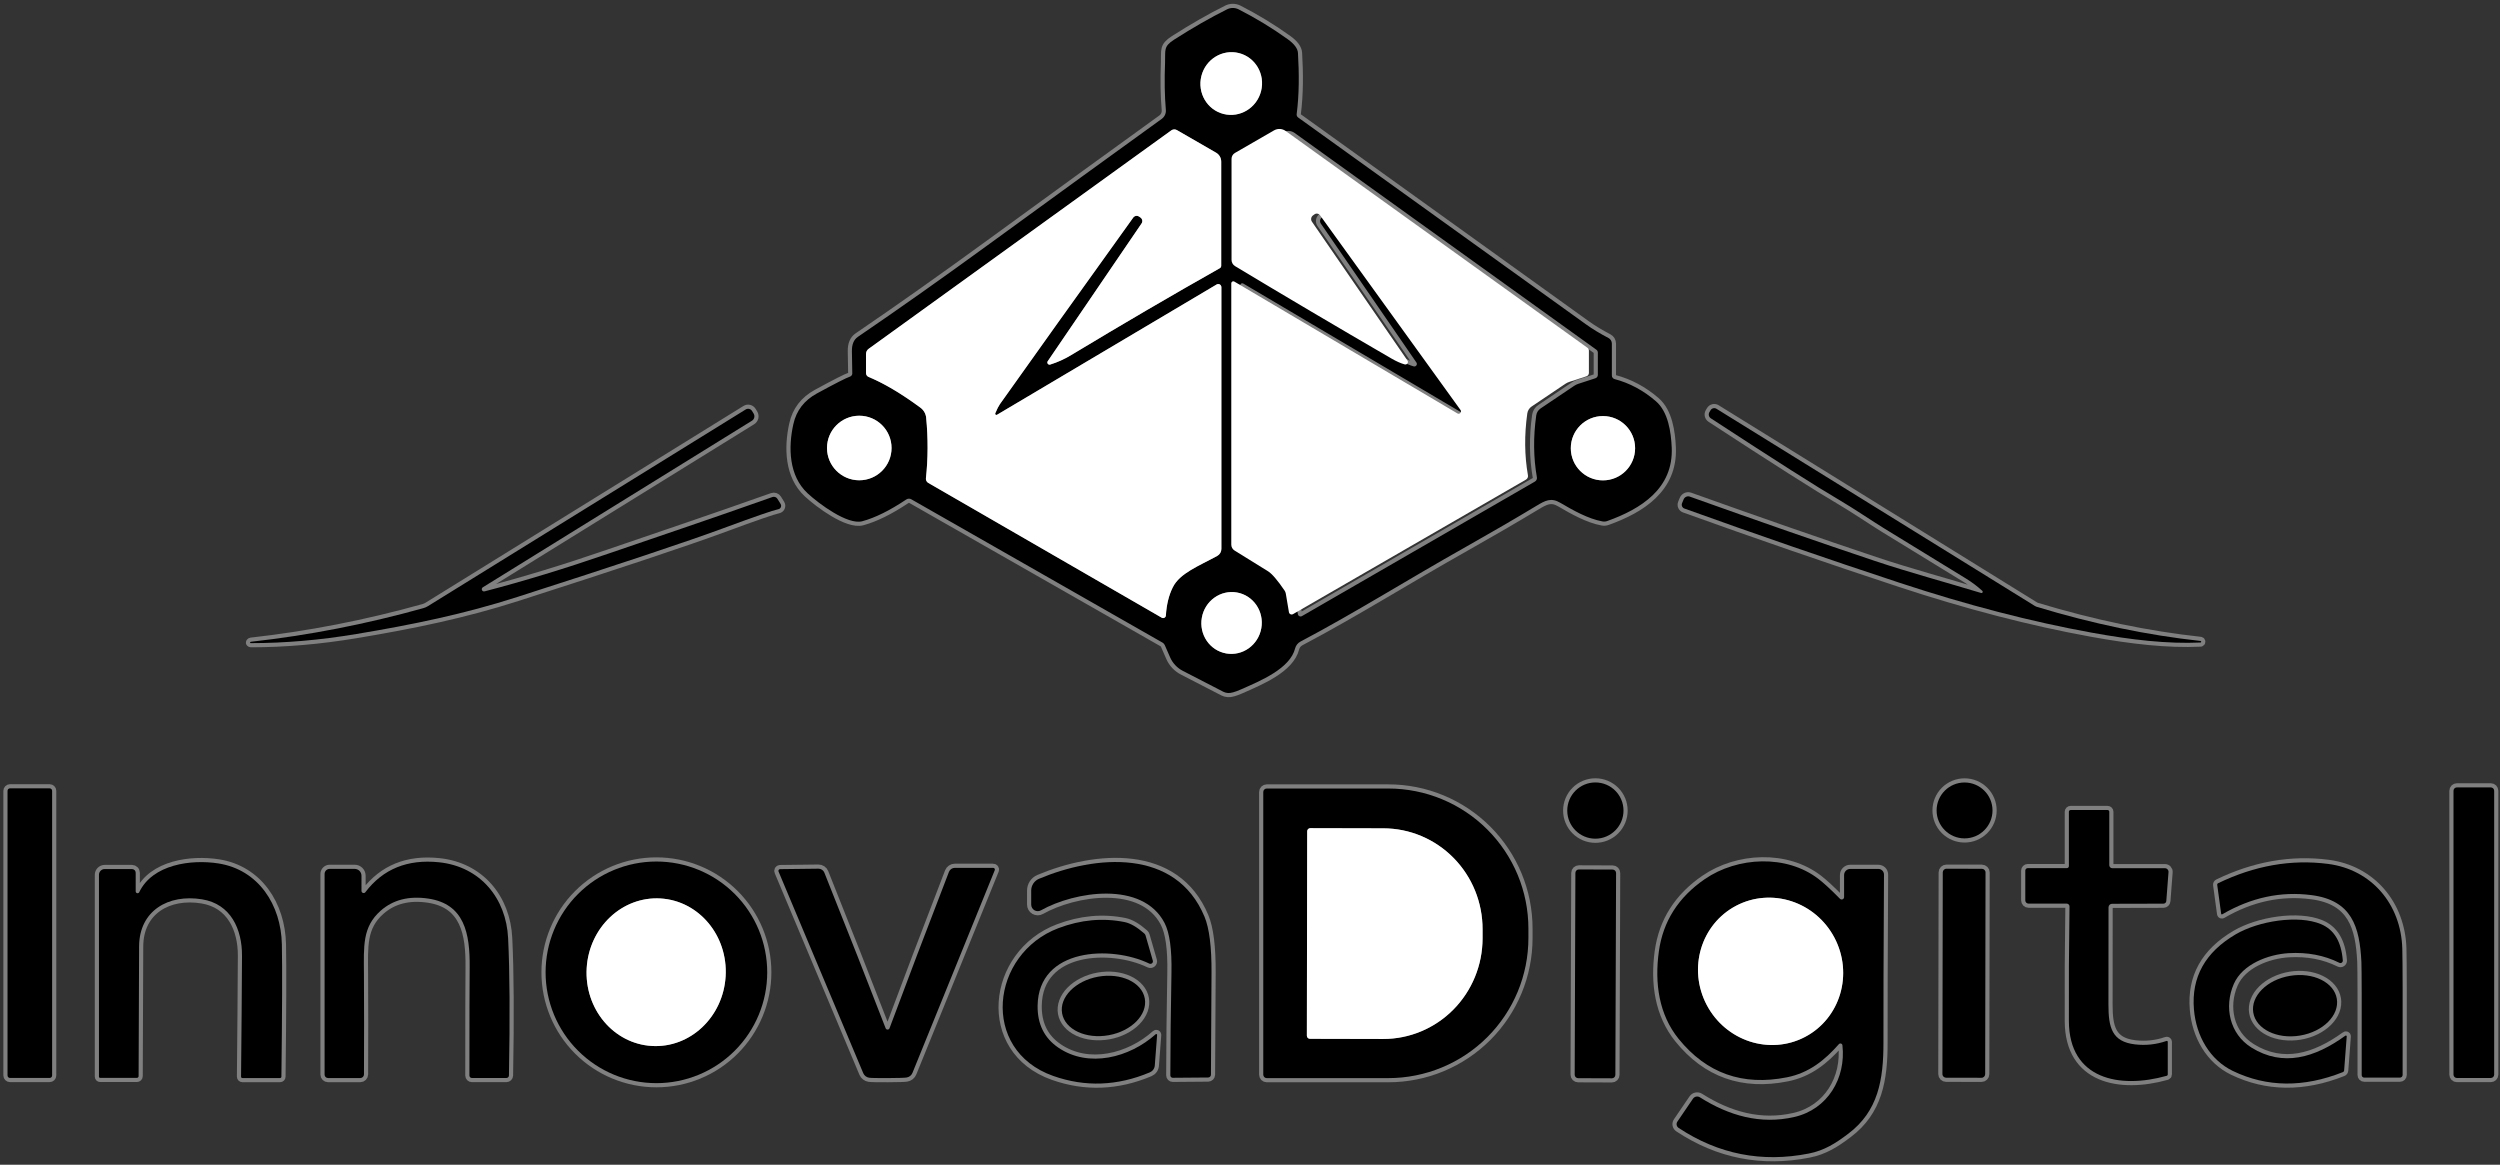 <svg width="601" height="280" viewBox="0 0 601 280" fill="none" xmlns="http://www.w3.org/2000/svg">
<rect x="0" y="0" width="601" height="280" fill="#333333" stroke="none"/>
<path d="M387.49 90.28V82.6C387.49 82.32 387.414 82.047 387.269 81.808C387.124 81.57 386.917 81.377 386.67 81.25C384.643 80.197 382.843 79.103 381.27 77.97C368.003 68.41 344.937 51.833 312.07 28.24C311.943 28.15 311.843 28.027 311.782 27.884C311.72 27.741 311.699 27.584 311.72 27.43C312.34 22.64 312.32 17.65 312.03 12.73C311.963 11.657 311.143 10.557 309.57 9.43C305.837 6.75 301.903 4.357 297.77 2.25C297.339 2.032 296.863 1.918 296.38 1.916C295.898 1.915 295.422 2.026 294.99 2.24C290.997 4.227 286.753 6.657 282.26 9.53C279.62 11.22 280.2 12.05 280.08 15.05C279.913 19.23 279.977 23.02 280.27 26.42C280.306 26.834 280.234 27.251 280.061 27.63C279.887 28.008 279.618 28.336 279.28 28.58C267.287 37.233 253.487 47.247 237.88 58.62C226.687 66.773 216.137 74.227 206.23 80.98C205.243 81.653 204.767 82.817 204.8 84.47C204.873 87.883 204.903 89.673 204.89 89.84C204.875 89.997 204.814 90.147 204.714 90.271C204.615 90.396 204.482 90.489 204.33 90.54C203.463 90.827 200.807 92.18 196.36 94.6C193.327 96.26 191.45 98.707 190.73 101.94C189.47 107.54 189.61 114.37 194.15 118.59C196.86 121.11 203.77 126.24 207.28 125.31C210.353 124.483 213.887 122.737 217.88 120.07C218.055 119.952 218.259 119.886 218.471 119.879C218.683 119.872 218.894 119.924 219.08 120.03L279.48 154.49C279.72 154.626 279.91 154.841 280.02 155.1L281.3 158.03C281.914 159.433 282.995 160.581 284.36 161.28L294.09 166.3C294.433 166.472 294.811 166.574 295.2 166.6C295.833 166.66 296.857 166.38 298.27 165.76C303.04 163.66 310.14 160.73 311.35 155.86C311.438 155.517 311.597 155.195 311.818 154.916C312.038 154.637 312.315 154.407 312.63 154.24C325.84 147.26 338.09 139.52 352.37 131.48C358.623 127.953 364.287 124.66 369.36 121.6C371.49 120.32 372.87 119.56 375.09 120.87C378.15 122.67 381.8 124.73 385.22 125.35C385.606 125.422 386.003 125.391 386.37 125.26C394.48 122.36 402.32 117.45 401.88 107.58C401.72 103.87 401.04 99 398.07 96.45C395.07 93.857 391.76 92.083 388.14 91.13C387.953 91.078 387.788 90.966 387.671 90.813C387.553 90.659 387.49 90.472 387.49 90.28Z" stroke="#808080" stroke-width="2"/>
<path d="M529.03 154.09C516.257 152.703 503.123 149.967 489.63 145.88C489.484 145.834 489.343 145.77 489.21 145.69L412.64 98.27C412.412 98.128 412.136 98.082 411.874 98.142C411.612 98.202 411.384 98.363 411.24 98.59L410.95 99.07C410.801 99.314 410.752 99.606 410.813 99.885C410.875 100.163 411.042 100.405 411.28 100.56C426.74 110.66 437.013 117.193 442.1 120.16C445.54 122.17 450.35 125.43 452.93 127.01C462.117 132.617 468.687 136.643 472.64 139.09C474.12 140.01 475.43 141 476.57 142.06C476.616 142.107 476.645 142.167 476.653 142.233C476.661 142.298 476.648 142.363 476.615 142.42C476.582 142.477 476.531 142.521 476.471 142.546C476.411 142.572 476.343 142.576 476.28 142.56C467.85 140 459.03 137.63 450.72 134.85C437.907 130.563 423.08 125.41 406.24 119.39C405.953 119.285 405.637 119.297 405.358 119.422C405.078 119.547 404.857 119.775 404.74 120.06L404.36 120.98C404.312 121.101 404.289 121.23 404.292 121.359C404.294 121.489 404.323 121.617 404.376 121.736C404.43 121.854 404.506 121.961 404.601 122.049C404.696 122.137 404.808 122.206 404.93 122.25C422.31 128.51 439.543 134.457 456.63 140.09C472.87 145.45 488.27 149.45 502.83 152.09C512.33 153.82 521.07 154.83 529.02 154.46C529.062 154.451 529.1 154.429 529.128 154.396C529.155 154.363 529.171 154.322 529.172 154.279C529.173 154.236 529.16 154.194 529.134 154.16C529.108 154.125 529.072 154.101 529.03 154.09Z" stroke="#808080" stroke-width="2"/>
<path d="M60.3 154.61C68.48 154.61 76.953 153.877 85.72 152.41C99.3 150.14 111.57 147.62 124.37 143.51C148.737 135.69 165.267 130.173 173.96 126.96C181.46 124.187 185.847 122.67 187.12 122.41C187.251 122.383 187.374 122.325 187.477 122.241C187.581 122.157 187.663 122.049 187.716 121.926C187.769 121.803 187.792 121.669 187.782 121.536C187.772 121.403 187.73 121.274 187.66 121.16L186.89 119.91C186.766 119.711 186.578 119.561 186.357 119.484C186.137 119.408 185.898 119.41 185.68 119.49C171.06 124.68 158.49 128.89 146.2 133.11C135.847 136.677 125.953 139.693 116.52 142.16C116.392 142.201 116.253 142.192 116.131 142.136C116.008 142.08 115.911 141.98 115.859 141.856C115.806 141.733 115.802 141.593 115.846 141.466C115.891 141.339 115.981 141.234 116.1 141.17L180.77 101.14C181.051 100.965 181.251 100.685 181.326 100.363C181.401 100.04 181.345 99.701 181.17 99.42L180.79 98.8C180.713 98.675 180.612 98.567 180.493 98.481C180.374 98.395 180.24 98.333 180.097 98.3C179.955 98.266 179.808 98.261 179.664 98.285C179.52 98.31 179.383 98.362 179.26 98.44L102.85 145.73C102.518 145.936 102.155 146.094 101.77 146.2C88.003 150.047 74.187 152.74 60.32 154.28C60.295 154.284 60.269 154.293 60.245 154.309C60.221 154.324 60.199 154.345 60.18 154.37C60.167 154.39 60.15 154.41 60.13 154.43C60.113 154.445 60.105 154.463 60.106 154.484C60.107 154.504 60.117 154.525 60.136 154.545C60.154 154.564 60.179 154.581 60.209 154.592C60.238 154.604 60.27 154.61 60.3 154.61Z" stroke="#808080" stroke-width="2"/>
<path d="M390.29 194.86C390.29 193.067 389.578 191.348 388.31 190.08C387.042 188.812 385.323 188.1 383.53 188.1C381.737 188.1 380.018 188.812 378.75 190.08C377.482 191.348 376.77 193.067 376.77 194.86C376.77 196.653 377.482 198.372 378.75 199.64C380.018 200.908 381.737 201.62 383.53 201.62C385.323 201.62 387.042 200.908 388.31 199.64C389.578 198.372 390.29 196.653 390.29 194.86Z" stroke="#808080" stroke-width="2"/>
<path d="M479 194.83C479 193.048 478.292 191.338 477.032 190.078C475.771 188.818 474.062 188.11 472.28 188.11C470.498 188.11 468.789 188.818 467.528 190.078C466.268 191.338 465.56 193.048 465.56 194.83C465.56 196.612 466.268 198.322 467.528 199.582C468.789 200.842 470.498 201.55 472.28 201.55C474.062 201.55 475.771 200.842 477.032 199.582C478.292 198.322 479 196.612 479 194.83Z" stroke="#808080" stroke-width="2"/>
<path d="M599.6 190.1C599.6 189.994 599.579 189.888 599.538 189.79C599.498 189.692 599.438 189.602 599.363 189.527C599.288 189.452 599.198 189.392 599.1 189.352C599.002 189.311 598.896 189.29 598.79 189.29H590.63C590.524 189.29 590.418 189.311 590.32 189.352C590.222 189.392 590.132 189.452 590.057 189.527C589.982 189.602 589.922 189.692 589.882 189.79C589.841 189.888 589.82 189.994 589.82 190.1V258.34C589.82 258.555 589.905 258.761 590.057 258.913C590.209 259.065 590.415 259.15 590.63 259.15H598.79C599.005 259.15 599.211 259.065 599.363 258.913C599.515 258.761 599.6 258.555 599.6 258.34V190.1Z" stroke="#808080" stroke-width="2"/>
<path d="M12.53 190.11C12.53 189.954 12.468 189.803 12.357 189.693C12.246 189.582 12.097 189.52 11.94 189.52H2.4C2.244 189.52 2.093 189.582 1.983 189.693C1.872 189.803 1.81 189.954 1.81 190.11V258.55C1.81 258.706 1.872 258.857 1.983 258.967C2.093 259.078 2.244 259.14 2.4 259.14H11.94C12.097 259.14 12.246 259.078 12.357 258.967C12.468 258.857 12.53 258.706 12.53 258.55V190.11Z" stroke="#808080" stroke-width="2"/>
<path d="M303.69 190.39V258.35C303.69 258.57 303.777 258.781 303.933 258.937C304.089 259.093 304.3 259.18 304.52 259.18H333.74C342.675 259.18 351.244 255.632 357.562 249.315C363.881 242.999 367.43 234.432 367.43 225.5V223.24C367.43 214.307 363.881 205.741 357.562 199.425C351.244 193.108 342.675 189.56 333.74 189.56H304.52C304.3 189.56 304.089 189.647 303.933 189.803C303.777 189.959 303.69 190.17 303.69 190.39Z" stroke="#808080" stroke-width="2"/>
<path d="M507.74 217.27L520.1 217.24C520.274 217.238 520.442 217.171 520.568 217.052C520.694 216.933 520.77 216.772 520.78 216.6L521.31 209.65C521.32 209.531 521.305 209.412 521.266 209.299C521.227 209.187 521.165 209.084 521.084 208.996C521.003 208.909 520.905 208.839 520.796 208.791C520.687 208.744 520.569 208.72 520.45 208.72H507.8C507.606 208.72 507.421 208.643 507.284 208.506C507.147 208.369 507.07 208.184 507.07 207.99V195.14C507.07 195.031 507.027 194.927 506.95 194.85C506.873 194.773 506.769 194.73 506.66 194.73H497.78C497.669 194.73 497.562 194.773 497.483 194.85C497.404 194.927 497.36 195.031 497.36 195.14V208.21C497.36 208.34 497.309 208.465 497.219 208.556C497.129 208.648 497.007 208.7 496.88 208.7H487.47C487.313 208.7 487.163 208.761 487.053 208.87C486.942 208.979 486.88 209.126 486.88 209.28V216.45C486.88 216.657 486.962 216.855 487.108 217.002C487.255 217.148 487.453 217.23 487.66 217.23H496.83C496.92 217.23 497.009 217.248 497.093 217.282C497.176 217.316 497.251 217.367 497.314 217.43C497.378 217.493 497.428 217.568 497.461 217.651C497.495 217.733 497.511 217.821 497.51 217.91C497.37 227.783 497.32 236.98 497.36 245.5C497.42 259.48 509.56 261.81 520.89 258.62C520.959 258.6 521.02 258.56 521.063 258.504C521.106 258.448 521.13 258.38 521.13 258.31V250.47C521.131 250.433 521.122 250.395 521.105 250.362C521.089 250.329 521.064 250.3 521.033 250.278C521.003 250.256 520.967 250.242 520.93 250.238C520.893 250.233 520.855 250.237 520.82 250.25C518.36 251.097 515.84 251.37 513.26 251.07C507.68 250.42 506.87 246.98 506.87 241.52C506.877 226.04 506.883 218.233 506.89 218.1C506.895 217.878 506.987 217.667 507.146 217.512C507.305 217.357 507.518 217.27 507.74 217.27Z" stroke="#808080" stroke-width="2"/>
<path d="M442.92 251.28C443.81 259.19 439.37 266.68 431.37 268.52C423.19 270.4 415.62 268.2 408.65 263.79C408.383 263.621 408.061 263.561 407.751 263.625C407.442 263.688 407.169 263.869 406.99 264.13L403.24 269.64C403.159 269.757 403.102 269.89 403.073 270.03C403.044 270.17 403.043 270.315 403.071 270.455C403.099 270.596 403.155 270.73 403.235 270.849C403.316 270.969 403.42 271.071 403.54 271.15C413.107 277.483 423.54 279.537 434.84 277.31C438.61 276.57 441.31 274.83 444.32 272.55C451.52 267.13 452.81 259.57 452.78 250.5C452.76 243.26 452.803 229.84 452.91 210.24C452.91 209.882 452.768 209.539 452.515 209.285C452.261 209.032 451.918 208.89 451.56 208.89H444.79C444.4 208.89 444.026 209.045 443.751 209.321C443.475 209.596 443.32 209.97 443.32 210.36V215.67C443.318 215.784 443.283 215.895 443.218 215.988C443.154 216.082 443.063 216.155 442.957 216.198C442.852 216.24 442.736 216.251 442.625 216.228C442.513 216.206 442.411 216.151 442.33 216.07C440.23 213.93 438.52 212.35 437.2 211.33C429.5 205.36 417.69 205.94 409.83 211.34C403.47 215.707 399.79 221.5 398.79 228.72C397.73 236.38 398.82 243.91 403.54 249.74C410.253 258.033 418.94 261.113 429.6 258.98C434.88 257.93 438.65 254.89 442.07 251.01C442.133 250.94 442.215 250.89 442.306 250.866C442.396 250.841 442.492 250.843 442.582 250.872C442.671 250.9 442.751 250.954 442.811 251.026C442.871 251.098 442.909 251.187 442.92 251.28Z" stroke="#808080" stroke-width="2"/>
<path d="M32.62 214.3V209.82C32.62 209.702 32.597 209.585 32.552 209.476C32.508 209.366 32.442 209.267 32.359 209.184C32.277 209.1 32.179 209.034 32.071 208.989C31.963 208.943 31.847 208.92 31.73 208.92H25.17C24.804 208.92 24.453 209.065 24.194 209.324C23.935 209.583 23.79 209.934 23.79 210.3V258.84C23.79 258.914 23.82 258.985 23.872 259.038C23.924 259.09 23.996 259.12 24.07 259.12H32.91C33.019 259.12 33.123 259.077 33.2 259C33.277 258.923 33.32 258.819 33.32 258.71C33.373 243.43 33.413 233.027 33.44 227.5C33.48 218.89 40.52 214.87 48.6 216.2C55.45 217.32 58.21 223.32 58.18 229.77C58.133 238.723 58.057 248.413 57.95 258.84C57.95 258.925 57.983 259.006 58.041 259.066C58.099 259.126 58.178 259.16 58.26 259.16H67.33C67.415 259.16 67.496 259.126 67.556 259.066C67.616 259.006 67.65 258.925 67.65 258.84C67.837 243.267 67.873 232.657 67.76 227.01C67.57 217.56 62.17 209.09 52.51 207.57C45.93 206.54 36.65 207.8 33.47 214.49C33.425 214.579 33.351 214.65 33.261 214.692C33.17 214.734 33.069 214.745 32.972 214.724C32.874 214.702 32.787 214.648 32.724 214.572C32.66 214.495 32.623 214.4 32.62 214.3Z" stroke="#808080" stroke-width="2"/>
<path d="M86.9 214.18V210.52C86.9 210.085 86.727 209.668 86.42 209.36C86.112 209.053 85.695 208.88 85.26 208.88H79.25C78.926 208.88 78.616 209.009 78.387 209.237C78.159 209.466 78.03 209.776 78.03 210.1V258.34C78.03 258.558 78.116 258.766 78.27 258.92C78.424 259.074 78.632 259.16 78.85 259.16H86.62C86.852 259.16 87.074 259.069 87.239 258.906C87.403 258.743 87.497 258.522 87.5 258.29C87.54 249.837 87.537 241.77 87.49 234.09C87.45 227.44 87.1 222.84 91.51 218.94C94.483 216.307 98.3 215.333 102.96 216.02C111.65 217.31 112.99 224.38 112.91 232.49C112.87 236.35 112.85 245.04 112.85 258.56C112.85 258.716 112.912 258.867 113.023 258.977C113.133 259.088 113.284 259.15 113.44 259.15H121.74C121.9 259.15 122.054 259.087 122.168 258.975C122.282 258.863 122.347 258.71 122.35 258.55C122.61 244.57 122.543 233.567 122.15 225.54C121.69 215.93 115.45 208.32 105.54 207.29C97.973 206.503 92.07 208.903 87.83 214.49C87.764 214.575 87.673 214.637 87.57 214.668C87.467 214.699 87.357 214.698 87.255 214.664C87.153 214.63 87.065 214.565 87.001 214.478C86.937 214.392 86.902 214.287 86.9 214.18Z" stroke="#808080" stroke-width="2"/>
<path d="M184.44 233.75C184.44 226.685 181.633 219.909 176.637 214.913C171.641 209.917 164.865 207.11 157.8 207.11C150.735 207.11 143.959 209.917 138.963 214.913C133.967 219.909 131.16 226.685 131.16 233.75C131.16 240.815 133.967 247.591 138.963 252.587C143.959 257.583 150.735 260.39 157.8 260.39C164.865 260.39 171.641 257.583 176.637 252.587C181.633 247.591 184.44 240.815 184.44 233.75Z" stroke="#808080" stroke-width="2"/>
<path d="M281.93 259.1L290.45 259.03C290.624 259.027 290.791 258.956 290.914 258.831C291.037 258.706 291.107 258.537 291.11 258.36C291.117 258.007 291.163 249.843 291.25 233.87C291.283 227.65 290.72 223.15 289.56 220.37C282.66 203.82 263.34 205.55 249.78 211.26C249.223 211.494 248.747 211.888 248.413 212.391C248.078 212.895 247.9 213.486 247.9 214.09V217.46C247.9 217.737 247.972 218.009 248.109 218.249C248.246 218.49 248.444 218.69 248.682 218.83C248.92 218.969 249.19 219.044 249.465 219.046C249.74 219.047 250.011 218.977 250.25 218.84C258.31 214.3 274.65 211.66 279.96 221.88C281.18 224.227 281.733 228.23 281.62 233.89C281.447 243.277 281.357 251.487 281.35 258.52C281.35 258.674 281.411 258.821 281.52 258.93C281.629 259.039 281.776 259.1 281.93 259.1Z" stroke="#808080" stroke-width="2"/>
<path d="M533.97 219.68C533.974 219.708 533.985 219.735 534.002 219.758C534.019 219.781 534.041 219.799 534.067 219.811C534.093 219.823 534.122 219.828 534.15 219.826C534.178 219.824 534.206 219.815 534.23 219.8C541.157 215.76 548.317 214.223 555.71 215.19C565.37 216.45 567.27 222.76 567.68 231.25C567.753 232.77 567.777 241.837 567.75 258.45C567.749 258.53 567.763 258.609 567.793 258.683C567.822 258.757 567.866 258.824 567.922 258.881C567.978 258.937 568.045 258.983 568.118 259.013C568.192 259.044 568.27 259.06 568.35 259.06H576.95C577.12 259.06 577.283 258.993 577.403 258.873C577.523 258.753 577.59 258.59 577.59 258.42C577.623 241.16 577.597 231.02 577.51 228C577.19 217.38 570.14 209.03 559.65 207.68C550.803 206.54 541.997 208.09 533.23 212.33C533.158 212.365 533.098 212.422 533.06 212.492C533.023 212.562 533.008 212.642 533.02 212.72L533.97 219.68Z" stroke="#808080" stroke-width="2"/>
<path d="M213.45 259.17C216.003 259.157 217.51 259.11 217.97 259.03C218.275 258.979 218.562 258.851 218.804 258.658C219.045 258.466 219.233 258.215 219.35 257.93L239.14 209.2C239.167 209.137 239.177 209.069 239.171 209.002C239.164 208.934 239.141 208.869 239.104 208.813C239.066 208.756 239.015 208.71 238.955 208.678C238.895 208.646 238.828 208.63 238.76 208.63H229.54C229.234 208.631 228.935 208.722 228.684 208.894C228.432 209.065 228.239 209.308 228.13 209.59C222.623 223.863 217.867 236.38 213.86 247.14C213.773 247.387 213.613 247.51 213.38 247.51C213.147 247.51 212.983 247.39 212.89 247.15C208.757 236.437 203.85 223.977 198.17 209.77C198.057 209.49 197.861 209.25 197.608 209.083C197.355 208.915 197.056 208.827 196.75 208.83L187.53 208.94C187.463 208.941 187.397 208.959 187.339 208.991C187.28 209.024 187.23 209.07 187.194 209.127C187.157 209.183 187.135 209.247 187.129 209.314C187.123 209.381 187.134 209.448 187.16 209.51L207.53 258C207.65 258.283 207.841 258.53 208.084 258.719C208.327 258.908 208.615 259.032 208.92 259.08C209.387 259.153 210.897 259.183 213.45 259.17Z" stroke="#808080" stroke-width="2"/>
<path d="M477.322 209.739C477.323 209.623 477.3 209.509 477.256 209.402C477.212 209.295 477.147 209.198 477.066 209.116C476.984 209.034 476.887 208.969 476.78 208.925C476.674 208.881 476.559 208.858 476.444 208.857L467.924 208.843C467.808 208.842 467.694 208.865 467.587 208.909C467.48 208.953 467.383 209.018 467.301 209.099C467.219 209.181 467.154 209.278 467.11 209.384C467.065 209.491 467.042 209.606 467.042 209.721L466.958 258.201C466.958 258.317 466.98 258.431 467.024 258.538C467.068 258.645 467.133 258.742 467.214 258.824C467.296 258.906 467.393 258.971 467.5 259.015C467.606 259.059 467.721 259.082 467.836 259.083L476.356 259.097C476.472 259.098 476.586 259.075 476.693 259.031C476.8 258.987 476.897 258.922 476.979 258.841C477.061 258.759 477.126 258.662 477.17 258.556C477.215 258.449 477.237 258.334 477.238 258.219L477.322 209.739Z" stroke="#808080" stroke-width="2"/>
<path d="M388.505 209.877C388.505 209.768 388.484 209.66 388.443 209.559C388.401 209.458 388.34 209.367 388.264 209.289C388.187 209.212 388.096 209.151 387.995 209.109C387.894 209.067 387.787 209.045 387.678 209.044L379.558 209.016C379.449 209.016 379.341 209.037 379.24 209.078C379.139 209.119 379.047 209.18 378.97 209.257C378.893 209.334 378.831 209.425 378.789 209.526C378.747 209.626 378.725 209.734 378.725 209.843L378.555 258.363C378.555 258.472 378.576 258.58 378.617 258.681C378.659 258.782 378.72 258.873 378.796 258.951C378.873 259.028 378.964 259.089 379.065 259.131C379.166 259.173 379.273 259.195 379.382 259.196L387.502 259.224C387.611 259.224 387.719 259.203 387.82 259.162C387.921 259.121 388.013 259.06 388.09 258.983C388.167 258.906 388.229 258.815 388.271 258.714C388.313 258.614 388.335 258.506 388.335 258.397L388.505 209.877Z" stroke="#808080" stroke-width="2"/>
<path d="M277.83 248.63C271.53 254.27 261.67 256.83 254.39 251.83C251.03 249.523 249.38 246.167 249.44 241.76C249.64 227.85 267.12 227.21 276.29 231.65C276.396 231.7 276.514 231.719 276.63 231.705C276.746 231.69 276.855 231.644 276.945 231.57C277.034 231.496 277.1 231.398 277.135 231.288C277.17 231.178 277.171 231.061 277.14 230.95L275.39 224.88C275.338 224.703 275.237 224.544 275.1 224.42C273.347 222.873 271.77 221.957 270.37 221.67C265.11 220.61 259.793 221.1 254.42 223.14C238.16 229.3 235.53 252.41 253.18 258.65C260.873 261.37 268.623 261.083 276.43 257.79C276.758 257.651 277.042 257.425 277.25 257.136C277.459 256.846 277.583 256.505 277.61 256.15L278.17 248.8C278.172 248.758 278.161 248.717 278.14 248.681C278.119 248.645 278.088 248.616 278.052 248.597C278.015 248.579 277.975 248.572 277.935 248.578C277.896 248.584 277.859 248.602 277.83 248.63Z" stroke="#808080" stroke-width="2"/>
<path d="M564.15 249.16C564.154 249.121 564.147 249.082 564.129 249.047C564.111 249.013 564.083 248.984 564.049 248.965C564.015 248.946 563.976 248.937 563.937 248.94C563.898 248.942 563.861 248.956 563.83 248.98C556.46 254.3 548.83 256.54 541.27 251.85C535.95 248.55 534.62 241.99 537.02 236.52C539.11 231.76 545.29 229.44 550.18 229.14C554.667 228.873 558.737 229.647 562.39 231.46C562.48 231.504 562.58 231.524 562.68 231.517C562.779 231.51 562.876 231.477 562.959 231.422C563.042 231.366 563.109 231.289 563.153 231.2C563.197 231.11 563.217 231.01 563.21 230.91C562.863 226.397 561.12 223.483 557.98 222.17C552.51 219.87 542.95 221.39 537.45 224.62C530.13 228.913 526.787 234.917 527.42 242.63C527.95 249.07 531.27 254.8 536.78 257.46C544.96 261.4 553.773 261.493 563.22 257.74C563.307 257.707 563.382 257.65 563.437 257.576C563.492 257.501 563.524 257.412 563.53 257.32L564.15 249.16Z" stroke="#808080" stroke-width="2"/>
<path d="M275.21 240.041C275.044 239.117 274.622 238.248 273.969 237.485C273.316 236.721 272.444 236.077 271.404 235.589C270.363 235.102 269.174 234.781 267.904 234.644C266.635 234.507 265.309 234.558 264.004 234.793C262.698 235.028 261.439 235.442 260.296 236.013C259.154 236.584 258.151 237.299 257.346 238.119C256.54 238.938 255.948 239.846 255.602 240.789C255.256 241.733 255.163 242.694 255.33 243.619C255.496 244.543 255.918 245.412 256.571 246.175C257.224 246.939 258.096 247.583 259.136 248.071C260.177 248.558 261.366 248.879 262.636 249.016C263.905 249.152 265.231 249.102 266.536 248.867C267.842 248.632 269.101 248.217 270.244 247.647C271.386 247.076 272.389 246.361 273.194 245.541C274 244.722 274.592 243.814 274.938 242.87C275.284 241.927 275.377 240.965 275.21 240.041Z" stroke="#808080" stroke-width="2"/>
<path d="M561.773 240.107C561.458 238.202 560.097 236.551 557.991 235.516C555.884 234.481 553.205 234.147 550.541 234.588C549.222 234.806 547.947 235.208 546.788 235.771C545.629 236.334 544.61 237.046 543.788 237.867C542.965 238.688 542.357 239.603 541.996 240.558C541.636 241.513 541.531 242.49 541.687 243.433C542.002 245.338 543.363 246.989 545.469 248.024C547.576 249.059 550.255 249.393 552.919 248.952C554.238 248.734 555.513 248.332 556.672 247.769C557.831 247.207 558.85 246.494 559.672 245.673C560.495 244.852 561.103 243.937 561.464 242.982C561.824 242.027 561.929 241.051 561.773 240.107Z" stroke="#808080" stroke-width="2"/>
<path d="M297.842 12.761C296.9 12.522 295.919 12.476 294.956 12.623C293.992 12.771 293.065 13.11 292.227 13.621C291.389 14.132 290.656 14.805 290.071 15.602C289.486 16.399 289.059 17.303 288.816 18.265C288.325 20.206 288.61 22.259 289.608 23.972C290.606 25.685 292.235 26.918 294.138 27.399C295.08 27.638 296.061 27.684 297.024 27.537C297.988 27.389 298.915 27.05 299.753 26.539C300.591 26.028 301.324 25.355 301.909 24.558C302.494 23.761 302.921 22.857 303.164 21.895C303.655 19.954 303.37 17.901 302.372 16.188C301.374 14.475 299.745 13.242 297.842 12.761Z" stroke="#808080" stroke-width="2"/>
<path d="M239.26 99.36C239.687 98.347 240.06 97.61 240.38 97.15C248.367 85.89 259.047 70.947 272.42 52.32C272.573 52.101 272.808 51.953 273.073 51.906C273.339 51.859 273.614 51.918 273.84 52.07L274.16 52.29C274.385 52.444 274.54 52.681 274.591 52.949C274.641 53.217 274.584 53.495 274.43 53.72L251.87 86.84C251.809 86.931 251.778 87.039 251.781 87.149C251.784 87.259 251.821 87.365 251.887 87.453C251.952 87.54 252.044 87.606 252.148 87.639C252.253 87.673 252.365 87.673 252.47 87.64C254.21 87.093 255.857 86.353 257.41 85.42C269.79 77.953 281.737 70.97 293.25 64.47C293.35 64.412 293.433 64.328 293.491 64.226C293.549 64.124 293.58 64.009 293.58 63.89V38.85C293.58 38.415 293.466 37.989 293.25 37.613C293.034 37.237 292.724 36.926 292.35 36.71L282.92 31.27C282.717 31.153 282.485 31.097 282.251 31.108C282.017 31.118 281.792 31.195 281.6 31.33L208.82 83.86C208.625 83.999 208.467 84.183 208.357 84.397C208.247 84.611 208.19 84.848 208.19 85.09V89.69C208.19 89.886 208.248 90.078 208.357 90.242C208.465 90.405 208.619 90.533 208.8 90.61C212.527 92.157 216.687 94.623 221.28 98.01C221.664 98.293 221.985 98.654 222.221 99.067C222.457 99.48 222.603 99.938 222.65 100.41C223.13 105.377 223.11 110.24 222.59 115C222.569 115.215 222.61 115.43 222.708 115.622C222.805 115.813 222.955 115.972 223.14 116.08L279.29 148.5C279.387 148.556 279.497 148.586 279.609 148.587C279.721 148.588 279.831 148.561 279.93 148.507C280.029 148.453 280.113 148.374 280.175 148.278C280.236 148.183 280.272 148.073 280.28 147.96C280.433 145.347 280.99 143.083 281.95 141.17C283.64 137.78 288.21 136.06 292.61 133.65C292.915 133.483 293.17 133.238 293.348 132.941C293.526 132.644 293.62 132.305 293.62 131.96V69.04C293.619 68.906 293.582 68.774 293.515 68.659C293.447 68.543 293.35 68.447 293.235 68.381C293.119 68.315 292.988 68.281 292.855 68.283C292.723 68.284 292.593 68.321 292.48 68.39L239.67 99.72C239.618 99.749 239.558 99.761 239.499 99.754C239.439 99.748 239.383 99.723 239.339 99.684C239.294 99.645 239.262 99.592 239.248 99.534C239.234 99.476 239.238 99.415 239.26 99.36Z" stroke="#808080" stroke-width="2"/>
<path d="M353.26 99.04C353.334 99.147 353.37 99.275 353.362 99.406C353.354 99.535 353.302 99.659 353.216 99.755C353.129 99.85 353.013 99.913 352.886 99.932C352.76 99.952 352.63 99.926 352.52 99.86L298.88 68.16C298.807 68.116 298.724 68.091 298.639 68.09C298.553 68.088 298.469 68.109 298.395 68.151C298.321 68.193 298.259 68.254 298.216 68.327C298.173 68.401 298.15 68.485 298.15 68.57V131.41C298.15 131.694 298.224 131.973 298.364 132.222C298.504 132.471 298.706 132.68 298.95 132.83C301.25 134.243 303.92 135.897 306.96 137.79C307.92 138.383 309.253 139.933 310.96 142.44C311.112 142.671 311.214 142.926 311.26 143.19L312.01 147.65C312.028 147.755 312.071 147.854 312.135 147.938C312.2 148.023 312.284 148.09 312.38 148.136C312.476 148.181 312.582 148.202 312.688 148.198C312.794 148.193 312.898 148.163 312.99 148.11L368.98 115.78C369.159 115.678 369.302 115.524 369.39 115.339C369.477 115.155 369.505 114.949 369.47 114.75C368.637 110.01 368.583 105.05 369.31 99.87C369.357 99.53 369.475 99.205 369.656 98.915C369.837 98.626 370.077 98.378 370.36 98.19L378.41 92.77C378.741 92.545 379.105 92.369 379.49 92.25L383.54 90.93C383.709 90.875 383.856 90.768 383.96 90.624C384.064 90.481 384.12 90.308 384.12 90.13V84.75C384.12 84.62 384.089 84.491 384.03 84.374C383.971 84.258 383.885 84.157 383.78 84.08L311.22 31.96C310.818 31.669 310.339 31.5 309.842 31.476C309.345 31.451 308.851 31.57 308.42 31.82L299.03 37.24C298.781 37.383 298.574 37.589 298.43 37.839C298.286 38.088 298.21 38.371 298.21 38.66V62.95C298.21 63.252 298.288 63.549 298.437 63.812C298.586 64.075 298.801 64.295 299.06 64.45C310.753 71.497 323.273 78.893 336.62 86.64C337.813 87.333 338.89 87.813 339.85 88.08C339.97 88.111 340.096 88.105 340.212 88.063C340.329 88.02 340.429 87.944 340.501 87.843C340.572 87.742 340.612 87.621 340.613 87.498C340.615 87.374 340.579 87.253 340.51 87.15L317.54 53.77C317.377 53.531 317.313 53.238 317.362 52.954C317.41 52.67 317.567 52.418 317.8 52.25L318.15 52C318.354 51.853 318.608 51.794 318.858 51.835C319.107 51.876 319.331 52.015 319.48 52.22L353.26 99.04Z" stroke="#808080" stroke-width="2"/>
<path d="M214.33 107.7C214.33 105.642 213.512 103.668 212.057 102.213C210.602 100.758 208.628 99.94 206.57 99.94C204.512 99.94 202.538 100.758 201.083 102.213C199.628 103.668 198.81 105.642 198.81 107.7C198.81 109.758 199.628 111.732 201.083 113.187C202.538 114.642 204.512 115.46 206.57 115.46C208.628 115.46 210.602 114.642 212.057 113.187C213.512 111.732 214.33 109.758 214.33 107.7Z" stroke="#808080" stroke-width="2"/>
<path d="M393.08 107.75C393.08 105.7 392.266 103.734 390.816 102.284C389.366 100.834 387.4 100.02 385.35 100.02C383.3 100.02 381.334 100.834 379.884 102.284C378.434 103.734 377.62 105.7 377.62 107.75C377.62 109.8 378.434 111.766 379.884 113.216C381.334 114.666 383.3 115.48 385.35 115.48C387.4 115.48 389.366 114.666 390.816 113.216C392.266 111.766 393.08 109.8 393.08 107.75Z" stroke="#808080" stroke-width="2"/>
<path d="M297.362 142.433C295.466 142.099 293.511 142.55 291.928 143.688C290.345 144.825 289.263 146.556 288.92 148.499C288.751 149.461 288.768 150.447 288.97 151.399C289.173 152.352 289.557 153.252 290.101 154.05C290.645 154.847 291.338 155.526 292.14 156.047C292.943 156.568 293.839 156.921 294.778 157.087C296.674 157.421 298.629 156.97 300.212 155.832C301.795 154.695 302.877 152.964 303.22 151.021C303.389 150.058 303.372 149.073 303.17 148.121C302.967 147.169 302.583 146.268 302.039 145.47C301.495 144.673 300.802 143.994 300 143.473C299.197 142.952 298.301 142.599 297.362 142.433Z" stroke="#808080" stroke-width="2"/>
<path d="M314.25 199.83L314.17 248.99C314.17 249.087 314.189 249.183 314.226 249.273C314.264 249.363 314.318 249.445 314.387 249.513C314.455 249.582 314.537 249.636 314.627 249.674C314.717 249.711 314.813 249.73 314.91 249.73L332.49 249.77C338.823 249.78 344.901 247.24 349.387 242.707C353.873 238.174 356.399 232.021 356.41 225.6V223.38C356.415 220.201 355.803 217.051 354.608 214.112C353.413 211.173 351.658 208.501 349.444 206.249C347.23 203.997 344.601 202.209 341.706 200.988C338.81 199.766 335.706 199.135 332.57 199.13L314.99 199.09C314.794 199.09 314.606 199.168 314.467 199.307C314.328 199.446 314.25 199.634 314.25 199.83Z" stroke="#808080" stroke-width="2"/>
<path d="M417.371 217.741C415.354 218.8 413.57 220.257 412.123 222.028C410.675 223.799 409.591 225.849 408.934 228.062C408.276 230.276 408.057 232.608 408.29 234.927C408.522 237.245 409.201 239.504 410.288 241.575C412.484 245.757 416.208 248.918 420.642 250.363C425.075 251.808 429.855 251.418 433.929 249.279C435.946 248.22 437.73 246.763 439.177 244.992C440.625 243.221 441.709 241.171 442.366 238.957C443.024 236.744 443.243 234.412 443.01 232.093C442.778 229.775 442.099 227.516 441.012 225.445C438.816 221.263 435.092 218.102 430.658 216.657C426.225 215.212 421.445 215.602 417.371 217.741Z" stroke="#808080" stroke-width="2"/>
<path d="M158.793 215.991C156.6 215.861 154.401 216.191 152.322 216.961C150.243 217.732 148.324 218.928 146.676 220.482C145.027 222.036 143.681 223.918 142.714 226.019C141.747 228.12 141.178 230.4 141.039 232.728C140.76 237.43 142.252 242.044 145.186 245.554C148.121 249.065 152.257 251.186 156.687 251.449C158.88 251.579 161.079 251.249 163.158 250.479C165.237 249.708 167.156 248.512 168.804 246.958C170.453 245.404 171.799 243.522 172.766 241.421C173.733 239.32 174.302 237.04 174.441 234.712C174.72 230.01 173.228 225.396 170.294 221.885C167.359 218.375 163.223 216.254 158.793 215.991Z" stroke="#808080" stroke-width="2"/>
<path d="M388.14 91.13C391.76 92.083 395.07 93.857 398.07 96.45C401.04 99 401.72 103.87 401.88 107.58C402.32 117.45 394.48 122.36 386.37 125.26C386.003 125.391 385.606 125.422 385.22 125.35C381.8 124.73 378.15 122.67 375.09 120.87C372.87 119.56 371.49 120.32 369.36 121.6C364.287 124.66 358.623 127.953 352.37 131.48C338.09 139.52 325.84 147.26 312.63 154.24C312.315 154.407 312.038 154.637 311.818 154.916C311.597 155.195 311.438 155.517 311.35 155.86C310.14 160.73 303.04 163.66 298.27 165.76C296.857 166.38 295.833 166.66 295.2 166.6C294.811 166.574 294.433 166.472 294.09 166.3L284.36 161.28C282.995 160.581 281.914 159.433 281.3 158.03L280.02 155.1C279.91 154.841 279.72 154.626 279.48 154.49L219.08 120.03C218.894 119.924 218.683 119.872 218.471 119.879C218.259 119.886 218.055 119.952 217.88 120.07C213.887 122.737 210.353 124.483 207.28 125.31C203.77 126.24 196.86 121.11 194.15 118.59C189.61 114.37 189.47 107.54 190.73 101.94C191.45 98.707 193.327 96.26 196.36 94.6C200.807 92.18 203.463 90.827 204.33 90.54C204.482 90.489 204.615 90.396 204.714 90.271C204.814 90.147 204.875 89.997 204.89 89.84C204.903 89.673 204.873 87.883 204.8 84.47C204.767 82.817 205.243 81.653 206.23 80.98C216.137 74.227 226.687 66.773 237.88 58.62C253.487 47.247 267.287 37.233 279.28 28.58C279.618 28.336 279.887 28.008 280.061 27.63C280.234 27.251 280.306 26.834 280.27 26.42C279.977 23.02 279.913 19.23 280.08 15.05C280.2 12.05 279.62 11.22 282.26 9.53C286.753 6.657 290.997 4.227 294.99 2.24C295.422 2.026 295.898 1.915 296.38 1.916C296.863 1.918 297.339 2.032 297.77 2.25C301.903 4.357 305.837 6.75 309.57 9.43C311.143 10.557 311.963 11.657 312.03 12.73C312.32 17.65 312.34 22.64 311.72 27.43C311.699 27.584 311.72 27.741 311.782 27.884C311.843 28.027 311.943 28.15 312.07 28.24C344.937 51.833 368.003 68.41 381.27 77.97C382.843 79.103 384.643 80.197 386.67 81.25C386.917 81.377 387.124 81.57 387.269 81.808C387.414 82.047 387.49 82.32 387.49 82.6V90.28C387.49 90.472 387.553 90.659 387.671 90.813C387.788 90.966 387.953 91.078 388.14 91.13ZM297.842 12.761C296.9 12.522 295.919 12.476 294.956 12.623C293.992 12.771 293.065 13.11 292.227 13.621C291.389 14.132 290.656 14.805 290.071 15.602C289.486 16.399 289.059 17.303 288.816 18.265C288.325 20.206 288.61 22.259 289.608 23.972C290.606 25.685 292.235 26.918 294.138 27.399C295.08 27.638 296.061 27.684 297.024 27.537C297.988 27.389 298.915 27.05 299.753 26.539C300.591 26.028 301.324 25.355 301.909 24.558C302.494 23.761 302.921 22.857 303.164 21.895C303.655 19.954 303.37 17.901 302.372 16.188C301.374 14.475 299.745 13.242 297.842 12.761ZM239.26 99.36C239.687 98.347 240.06 97.61 240.38 97.15C248.367 85.89 259.047 70.947 272.42 52.32C272.573 52.101 272.808 51.953 273.073 51.906C273.339 51.859 273.614 51.918 273.84 52.07L274.16 52.29C274.385 52.444 274.54 52.681 274.591 52.949C274.641 53.217 274.584 53.495 274.43 53.72L251.87 86.84C251.809 86.931 251.778 87.039 251.781 87.149C251.784 87.259 251.821 87.365 251.887 87.453C251.952 87.54 252.044 87.606 252.148 87.639C252.253 87.673 252.365 87.673 252.47 87.64C254.21 87.093 255.857 86.353 257.41 85.42C269.79 77.953 281.737 70.97 293.25 64.47C293.35 64.412 293.433 64.328 293.491 64.226C293.549 64.124 293.58 64.009 293.58 63.89V38.85C293.58 38.415 293.466 37.989 293.25 37.613C293.034 37.237 292.724 36.926 292.35 36.71L282.92 31.27C282.717 31.153 282.485 31.097 282.251 31.108C282.017 31.118 281.792 31.195 281.6 31.33L208.82 83.86C208.625 83.999 208.467 84.183 208.357 84.397C208.247 84.611 208.19 84.848 208.19 85.09V89.69C208.19 89.886 208.248 90.078 208.357 90.242C208.465 90.405 208.619 90.533 208.8 90.61C212.527 92.157 216.687 94.623 221.28 98.01C221.664 98.293 221.985 98.654 222.221 99.067C222.457 99.48 222.603 99.938 222.65 100.41C223.13 105.377 223.11 110.24 222.59 115C222.569 115.215 222.61 115.43 222.708 115.622C222.805 115.813 222.955 115.972 223.14 116.08L279.29 148.5C279.387 148.556 279.497 148.586 279.609 148.587C279.721 148.588 279.831 148.561 279.93 148.507C280.029 148.453 280.113 148.374 280.175 148.278C280.236 148.183 280.272 148.073 280.28 147.96C280.433 145.347 280.99 143.083 281.95 141.17C283.64 137.78 288.21 136.06 292.61 133.65C292.915 133.483 293.17 133.238 293.348 132.941C293.526 132.644 293.62 132.305 293.62 131.96V69.04C293.619 68.906 293.582 68.774 293.515 68.659C293.447 68.543 293.35 68.447 293.235 68.381C293.119 68.315 292.988 68.281 292.855 68.283C292.723 68.284 292.593 68.321 292.48 68.39L239.67 99.72C239.618 99.749 239.558 99.761 239.499 99.754C239.439 99.748 239.383 99.723 239.339 99.684C239.294 99.645 239.262 99.592 239.248 99.534C239.234 99.476 239.238 99.415 239.26 99.36ZM353.26 99.04C353.334 99.147 353.37 99.275 353.362 99.406C353.354 99.535 353.302 99.659 353.216 99.755C353.129 99.85 353.013 99.913 352.886 99.932C352.76 99.952 352.63 99.926 352.52 99.86L298.88 68.16C298.807 68.116 298.724 68.091 298.639 68.09C298.553 68.088 298.469 68.109 298.395 68.151C298.321 68.193 298.259 68.254 298.216 68.327C298.173 68.401 298.15 68.485 298.15 68.57V131.41C298.15 131.694 298.224 131.973 298.364 132.222C298.504 132.471 298.706 132.68 298.95 132.83C301.25 134.243 303.92 135.897 306.96 137.79C307.92 138.383 309.253 139.933 310.96 142.44C311.112 142.671 311.214 142.926 311.26 143.19L312.01 147.65C312.028 147.755 312.071 147.854 312.135 147.938C312.2 148.023 312.284 148.09 312.38 148.136C312.476 148.181 312.582 148.202 312.688 148.198C312.794 148.193 312.898 148.163 312.99 148.11L368.98 115.78C369.159 115.678 369.302 115.524 369.39 115.339C369.477 115.155 369.505 114.949 369.47 114.75C368.637 110.01 368.583 105.05 369.31 99.87C369.357 99.53 369.475 99.205 369.656 98.915C369.837 98.626 370.077 98.378 370.36 98.19L378.41 92.77C378.741 92.545 379.105 92.369 379.49 92.25L383.54 90.93C383.709 90.875 383.856 90.768 383.96 90.624C384.064 90.481 384.12 90.308 384.12 90.13V84.75C384.12 84.619 384.089 84.491 384.03 84.374C383.971 84.258 383.885 84.157 383.78 84.08L311.22 31.96C310.818 31.669 310.339 31.5 309.842 31.476C309.345 31.451 308.851 31.57 308.42 31.82L299.03 37.24C298.781 37.383 298.574 37.589 298.43 37.839C298.286 38.088 298.21 38.371 298.21 38.66V62.95C298.21 63.252 298.288 63.549 298.437 63.812C298.586 64.075 298.801 64.295 299.06 64.45C310.753 71.497 323.273 78.893 336.62 86.64C337.813 87.333 338.89 87.813 339.85 88.08C339.97 88.111 340.096 88.105 340.212 88.063C340.329 88.02 340.429 87.944 340.501 87.843C340.572 87.742 340.612 87.621 340.613 87.498C340.615 87.374 340.579 87.253 340.51 87.15L317.54 53.77C317.377 53.531 317.313 53.238 317.362 52.954C317.41 52.67 317.567 52.418 317.8 52.25L318.15 52C318.354 51.853 318.608 51.794 318.858 51.835C319.107 51.876 319.331 52.014 319.48 52.22L353.26 99.04ZM214.33 107.7C214.33 105.642 213.512 103.668 212.057 102.213C210.602 100.758 208.628 99.94 206.57 99.94C204.512 99.94 202.538 100.758 201.083 102.213C199.628 103.668 198.81 105.642 198.81 107.7C198.81 109.758 199.628 111.732 201.083 113.187C202.538 114.642 204.512 115.46 206.57 115.46C208.628 115.46 210.602 114.642 212.057 113.187C213.512 111.732 214.33 109.758 214.33 107.7ZM393.08 107.75C393.08 105.7 392.266 103.734 390.816 102.284C389.366 100.834 387.4 100.02 385.35 100.02C383.3 100.02 381.334 100.834 379.884 102.284C378.434 103.734 377.62 105.7 377.62 107.75C377.62 109.8 378.434 111.766 379.884 113.216C381.334 114.666 383.3 115.48 385.35 115.48C387.4 115.48 389.366 114.666 390.816 113.216C392.266 111.766 393.08 109.8 393.08 107.75ZM297.362 142.433C295.466 142.099 293.511 142.55 291.928 143.688C290.345 144.825 289.263 146.556 288.92 148.499C288.751 149.461 288.768 150.447 288.97 151.399C289.173 152.351 289.557 153.252 290.101 154.05C290.645 154.847 291.338 155.526 292.14 156.047C292.943 156.568 293.839 156.921 294.778 157.087C296.674 157.421 298.629 156.97 300.212 155.832C301.795 154.695 302.877 152.964 303.22 151.021C303.389 150.058 303.372 149.073 303.17 148.121C302.967 147.168 302.583 146.268 302.039 145.47C301.495 144.673 300.802 143.994 300 143.473C299.197 142.952 298.301 142.599 297.362 142.433Z" fill="black"/>
<path d="M303.164 21.895C304.187 17.853 301.804 13.763 297.842 12.761C293.88 11.758 289.839 14.222 288.816 18.265C287.793 22.307 290.176 26.397 294.138 27.399C298.1 28.402 302.141 25.938 303.164 21.895Z" fill="white"/>
<path d="M239.26 99.36C239.238 99.415 239.234 99.476 239.248 99.534C239.262 99.592 239.294 99.645 239.339 99.684C239.383 99.723 239.439 99.748 239.499 99.754C239.558 99.761 239.618 99.749 239.67 99.72L292.48 68.39C292.593 68.321 292.723 68.284 292.855 68.283C292.988 68.281 293.119 68.315 293.235 68.381C293.35 68.447 293.447 68.543 293.515 68.659C293.582 68.774 293.619 68.906 293.62 69.04V131.96C293.62 132.305 293.526 132.644 293.348 132.941C293.17 133.238 292.915 133.483 292.61 133.65C288.21 136.06 283.64 137.78 281.95 141.17C280.99 143.083 280.433 145.347 280.28 147.96C280.272 148.073 280.236 148.183 280.175 148.278C280.113 148.374 280.029 148.453 279.93 148.507C279.831 148.561 279.721 148.588 279.609 148.587C279.497 148.586 279.387 148.556 279.29 148.5L223.14 116.08C222.955 115.972 222.805 115.813 222.708 115.622C222.61 115.43 222.569 115.215 222.59 115C223.11 110.24 223.13 105.377 222.65 100.41C222.603 99.938 222.457 99.48 222.221 99.067C221.985 98.654 221.664 98.293 221.28 98.01C216.687 94.623 212.527 92.157 208.8 90.61C208.619 90.533 208.465 90.405 208.357 90.242C208.248 90.078 208.19 89.886 208.19 89.69V85.09C208.19 84.848 208.247 84.611 208.357 84.397C208.467 84.183 208.625 83.999 208.82 83.86L281.6 31.33C281.792 31.195 282.017 31.118 282.251 31.108C282.485 31.097 282.717 31.153 282.92 31.27L292.35 36.71C292.724 36.926 293.034 37.237 293.25 37.613C293.466 37.989 293.58 38.415 293.58 38.85V63.89C293.58 64.009 293.549 64.124 293.491 64.226C293.433 64.328 293.35 64.412 293.25 64.47C281.737 70.97 269.79 77.953 257.41 85.42C255.857 86.353 254.21 87.093 252.47 87.64C252.365 87.673 252.253 87.673 252.148 87.639C252.044 87.606 251.952 87.54 251.887 87.453C251.821 87.365 251.784 87.259 251.781 87.149C251.778 87.039 251.809 86.931 251.87 86.84L274.43 53.72C274.584 53.495 274.641 53.217 274.591 52.949C274.54 52.681 274.385 52.444 274.16 52.29L273.84 52.07C273.614 51.918 273.339 51.859 273.073 51.906C272.808 51.953 272.573 52.101 272.42 52.32C259.047 70.947 248.367 85.89 240.38 97.15C240.06 97.61 239.687 98.347 239.26 99.36Z" fill="white"/>
<path d="M351.11 98.568L317.33 51.748C317.181 51.542 316.957 51.404 316.708 51.362C316.458 51.321 316.204 51.38 316 51.528L315.65 51.778C315.417 51.945 315.26 52.198 315.211 52.482C315.163 52.766 315.227 53.059 315.39 53.298L338.36 86.678C338.429 86.78 338.465 86.902 338.463 87.025C338.462 87.149 338.422 87.269 338.351 87.37C338.279 87.471 338.179 87.548 338.062 87.59C337.946 87.633 337.82 87.639 337.7 87.608C336.74 87.341 335.663 86.861 334.47 86.168C321.123 78.421 308.603 71.024 296.91 63.978C296.651 63.822 296.436 63.602 296.287 63.34C296.138 63.077 296.06 62.78 296.06 62.478V38.188C296.06 37.899 296.136 37.615 296.28 37.366C296.424 37.117 296.631 36.91 296.88 36.768L306.27 31.348C306.701 31.098 307.195 30.978 307.692 31.003C308.189 31.028 308.668 31.196 309.07 31.488L381.63 83.608C381.735 83.685 381.821 83.785 381.88 83.902C381.939 84.018 381.97 84.147 381.97 84.278V89.658C381.97 89.835 381.914 90.008 381.81 90.152C381.706 90.296 381.559 90.403 381.39 90.458L377.34 91.778C376.955 91.897 376.591 92.072 376.26 92.298L368.21 97.718C367.927 97.906 367.687 98.153 367.506 98.443C367.325 98.732 367.207 99.058 367.16 99.398C366.433 104.578 366.487 109.538 367.32 114.278C367.355 114.477 367.327 114.683 367.24 114.867C367.152 115.051 367.009 115.205 366.83 115.308L310.84 147.638C310.748 147.691 310.644 147.721 310.538 147.725C310.432 147.73 310.326 147.708 310.23 147.663C310.134 147.618 310.05 147.55 309.985 147.466C309.921 147.381 309.878 147.282 309.86 147.178L309.11 142.718C309.064 142.454 308.962 142.198 308.81 141.968C307.103 139.461 305.77 137.911 304.81 137.318C301.77 135.424 299.1 133.771 296.8 132.358C296.556 132.207 296.354 131.998 296.214 131.75C296.074 131.501 296 131.221 296 130.938V68.098C296 68.012 296.023 67.929 296.066 67.855C296.109 67.781 296.171 67.721 296.245 67.679C296.319 67.637 296.403 67.616 296.489 67.617C296.574 67.619 296.657 67.643 296.73 67.688L350.37 99.388C350.48 99.454 350.61 99.479 350.736 99.46C350.863 99.441 350.979 99.378 351.066 99.282C351.152 99.186 351.204 99.063 351.212 98.933C351.22 98.803 351.184 98.674 351.11 98.568Z" fill="white"/>
<path d="M529.02 154.46C521.07 154.83 512.33 153.82 502.83 152.09C488.27 149.45 472.87 145.45 456.63 140.09C439.543 134.457 422.31 128.51 404.93 122.25C404.808 122.206 404.696 122.137 404.601 122.049C404.506 121.961 404.43 121.854 404.376 121.736C404.323 121.617 404.294 121.489 404.292 121.359C404.289 121.23 404.312 121.101 404.36 120.98L404.74 120.06C404.857 119.775 405.078 119.547 405.358 119.422C405.637 119.297 405.953 119.285 406.24 119.39C423.08 125.41 437.907 130.563 450.72 134.85C459.03 137.63 467.85 140 476.28 142.56C476.343 142.576 476.411 142.572 476.471 142.546C476.531 142.521 476.582 142.477 476.615 142.42C476.648 142.363 476.661 142.298 476.653 142.233C476.645 142.167 476.616 142.107 476.57 142.06C475.43 141 474.12 140.01 472.64 139.09C468.687 136.643 462.117 132.617 452.93 127.01C450.35 125.43 445.54 122.17 442.1 120.16C437.013 117.193 426.74 110.66 411.28 100.56C411.042 100.405 410.875 100.163 410.813 99.885C410.752 99.606 410.801 99.314 410.95 99.07L411.24 98.59C411.384 98.363 411.612 98.202 411.874 98.142C412.136 98.082 412.412 98.128 412.64 98.27L489.21 145.69C489.343 145.77 489.484 145.834 489.63 145.88C503.123 149.967 516.257 152.703 529.03 154.09C529.072 154.101 529.108 154.125 529.134 154.16C529.16 154.194 529.173 154.236 529.172 154.279C529.171 154.322 529.155 154.363 529.128 154.396C529.1 154.429 529.062 154.451 529.02 154.46Z" fill="black"/>
<path d="M60.13 154.43C60.15 154.41 60.167 154.39 60.18 154.37C60.199 154.345 60.221 154.324 60.245 154.309C60.269 154.293 60.295 154.284 60.32 154.28C74.187 152.74 88.003 150.047 101.77 146.2C102.155 146.094 102.518 145.936 102.85 145.73L179.26 98.44C179.383 98.362 179.52 98.31 179.664 98.285C179.808 98.261 179.955 98.266 180.097 98.3C180.24 98.333 180.374 98.395 180.493 98.481C180.612 98.567 180.713 98.675 180.79 98.8L181.17 99.42C181.345 99.701 181.401 100.04 181.326 100.363C181.251 100.685 181.051 100.965 180.77 101.14L116.1 141.17C115.981 141.234 115.891 141.339 115.846 141.466C115.802 141.593 115.806 141.733 115.859 141.856C115.911 141.98 116.008 142.08 116.131 142.136C116.253 142.192 116.392 142.201 116.52 142.16C125.953 139.693 135.847 136.677 146.2 133.11C158.49 128.89 171.06 124.68 185.68 119.49C185.898 119.41 186.137 119.408 186.357 119.484C186.578 119.561 186.766 119.711 186.89 119.91L187.66 121.16C187.73 121.274 187.772 121.403 187.782 121.536C187.792 121.669 187.769 121.803 187.716 121.926C187.663 122.049 187.581 122.157 187.477 122.241C187.374 122.325 187.251 122.383 187.12 122.41C185.847 122.67 181.46 124.187 173.96 126.96C165.267 130.173 148.737 135.69 124.37 143.51C111.57 147.62 99.3 150.14 85.72 152.41C76.953 153.877 68.48 154.61 60.3 154.61C60.27 154.61 60.238 154.604 60.209 154.592C60.179 154.581 60.154 154.564 60.136 154.545C60.117 154.525 60.107 154.504 60.106 154.484C60.105 154.463 60.113 154.445 60.13 154.43Z" fill="black"/>
<path d="M206.57 115.46C210.856 115.46 214.33 111.986 214.33 107.7C214.33 103.414 210.856 99.94 206.57 99.94C202.284 99.94 198.81 103.414 198.81 107.7C198.81 111.986 202.284 115.46 206.57 115.46Z" fill="white"/>
<path d="M385.35 115.48C389.619 115.48 393.08 112.019 393.08 107.75C393.08 103.481 389.619 100.02 385.35 100.02C381.081 100.02 377.62 103.481 377.62 107.75C377.62 112.019 381.081 115.48 385.35 115.48Z" fill="white"/>
<path d="M303.22 151.021C303.933 146.974 301.311 143.129 297.362 142.433C293.413 141.737 289.634 144.453 288.92 148.499C288.207 152.546 290.829 156.391 294.778 157.087C298.727 157.783 302.506 155.067 303.22 151.021Z" fill="white"/>
<path d="M383.53 201.62C387.263 201.62 390.29 198.593 390.29 194.86C390.29 191.127 387.263 188.1 383.53 188.1C379.797 188.1 376.77 191.127 376.77 194.86C376.77 198.593 379.797 201.62 383.53 201.62Z" fill="black"/>
<path d="M472.28 201.55C475.991 201.55 479 198.541 479 194.83C479 191.119 475.991 188.11 472.28 188.11C468.569 188.11 465.56 191.119 465.56 194.83C465.56 198.541 468.569 201.55 472.28 201.55Z" fill="black"/>
<path d="M598.79 189.29H590.63C590.183 189.29 589.82 189.653 589.82 190.1V258.34C589.82 258.787 590.183 259.15 590.63 259.15H598.79C599.237 259.15 599.6 258.787 599.6 258.34V190.1C599.6 189.653 599.237 189.29 598.79 189.29Z" fill="black"/>
<path d="M11.94 189.52H2.4C2.074 189.52 1.81 189.784 1.81 190.11V258.55C1.81 258.876 2.074 259.14 2.4 259.14H11.94C12.266 259.14 12.53 258.876 12.53 258.55V190.11C12.53 189.784 12.266 189.52 11.94 189.52Z" fill="black"/>
<path d="M303.69 190.39C303.69 190.17 303.777 189.959 303.933 189.803C304.089 189.647 304.3 189.56 304.52 189.56H333.74C342.675 189.56 351.244 193.108 357.562 199.425C363.881 205.741 367.43 214.307 367.43 223.24V225.5C367.43 234.432 363.881 242.999 357.562 249.315C351.244 255.632 342.675 259.18 333.74 259.18H304.52C304.3 259.18 304.089 259.093 303.933 258.937C303.777 258.781 303.69 258.57 303.69 258.35V190.39ZM314.25 199.83L314.17 248.99C314.17 249.087 314.189 249.183 314.226 249.273C314.264 249.363 314.318 249.445 314.387 249.513C314.455 249.582 314.537 249.636 314.627 249.674C314.717 249.711 314.813 249.73 314.91 249.73L332.49 249.77C338.823 249.78 344.901 247.24 349.387 242.707C353.873 238.174 356.399 232.021 356.41 225.6V223.38C356.415 220.201 355.803 217.051 354.608 214.112C353.413 211.173 351.658 208.501 349.444 206.249C347.23 203.997 344.601 202.209 341.706 200.988C338.81 199.766 335.706 199.135 332.57 199.13L314.99 199.09C314.794 199.09 314.606 199.168 314.467 199.307C314.328 199.446 314.25 199.634 314.25 199.83Z" fill="black"/>
<path d="M506.89 218.1C506.883 218.233 506.877 226.04 506.87 241.52C506.87 246.98 507.68 250.42 513.26 251.07C515.84 251.37 518.36 251.097 520.82 250.25C520.855 250.237 520.893 250.233 520.93 250.238C520.967 250.242 521.003 250.256 521.033 250.278C521.064 250.3 521.089 250.329 521.105 250.362C521.122 250.395 521.131 250.433 521.13 250.47V258.31C521.13 258.38 521.106 258.448 521.063 258.504C521.02 258.56 520.959 258.6 520.89 258.62C509.56 261.81 497.42 259.48 497.36 245.5C497.32 236.98 497.37 227.783 497.51 217.91C497.511 217.821 497.495 217.733 497.461 217.651C497.428 217.568 497.378 217.493 497.314 217.43C497.251 217.367 497.176 217.316 497.093 217.282C497.009 217.248 496.92 217.23 496.83 217.23H487.66C487.453 217.23 487.255 217.148 487.108 217.002C486.962 216.855 486.88 216.657 486.88 216.45V209.28C486.88 209.126 486.942 208.979 487.053 208.87C487.163 208.761 487.313 208.7 487.47 208.7H496.88C497.007 208.7 497.129 208.648 497.219 208.556C497.309 208.465 497.36 208.34 497.36 208.21V195.14C497.36 195.031 497.404 194.927 497.483 194.85C497.562 194.773 497.669 194.73 497.78 194.73H506.66C506.769 194.73 506.873 194.773 506.95 194.85C507.027 194.927 507.07 195.031 507.07 195.14V207.99C507.07 208.184 507.147 208.369 507.284 208.506C507.421 208.643 507.606 208.72 507.8 208.72H520.45C520.569 208.72 520.687 208.744 520.796 208.791C520.905 208.839 521.003 208.909 521.084 208.996C521.165 209.084 521.227 209.187 521.266 209.299C521.305 209.412 521.32 209.531 521.31 209.65L520.78 216.6C520.77 216.772 520.694 216.933 520.568 217.052C520.442 217.171 520.274 217.238 520.1 217.24L507.74 217.27C507.518 217.27 507.305 217.357 507.146 217.512C506.987 217.667 506.895 217.878 506.89 218.1Z" fill="black"/>
<path d="M314.25 199.83C314.25 199.634 314.328 199.446 314.467 199.307C314.606 199.168 314.794 199.09 314.99 199.09L332.57 199.13C335.706 199.135 338.81 199.766 341.706 200.988C344.601 202.209 347.23 203.997 349.444 206.249C351.658 208.501 353.413 211.173 354.608 214.112C355.803 217.051 356.415 220.201 356.41 223.38V225.6C356.399 232.021 353.873 238.174 349.387 242.707C344.901 247.24 338.823 249.78 332.49 249.77L314.91 249.73C314.813 249.73 314.717 249.711 314.627 249.674C314.537 249.636 314.455 249.582 314.387 249.513C314.318 249.445 314.264 249.363 314.226 249.273C314.189 249.183 314.17 249.087 314.17 248.99L314.25 199.83Z" fill="white"/>
<path d="M442.92 251.28C442.909 251.187 442.871 251.098 442.811 251.026C442.751 250.954 442.671 250.9 442.582 250.872C442.492 250.843 442.396 250.841 442.306 250.866C442.215 250.89 442.133 250.94 442.07 251.01C438.65 254.89 434.88 257.93 429.6 258.98C418.94 261.113 410.253 258.033 403.54 249.74C398.82 243.91 397.73 236.38 398.79 228.72C399.79 221.5 403.47 215.707 409.83 211.34C417.69 205.94 429.5 205.36 437.2 211.33C438.52 212.35 440.23 213.93 442.33 216.07C442.411 216.151 442.513 216.206 442.625 216.228C442.736 216.251 442.852 216.24 442.957 216.198C443.063 216.155 443.154 216.082 443.218 215.988C443.283 215.895 443.318 215.784 443.32 215.67V210.36C443.32 209.97 443.475 209.596 443.751 209.321C444.026 209.045 444.4 208.89 444.79 208.89H451.56C451.918 208.89 452.261 209.032 452.515 209.285C452.768 209.539 452.91 209.882 452.91 210.24C452.803 229.84 452.76 243.26 452.78 250.5C452.81 259.57 451.52 267.13 444.32 272.55C441.31 274.83 438.61 276.57 434.84 277.31C423.54 279.537 413.107 277.483 403.54 271.15C403.42 271.071 403.316 270.969 403.235 270.849C403.155 270.73 403.099 270.596 403.071 270.455C403.043 270.315 403.044 270.17 403.073 270.03C403.102 269.89 403.159 269.757 403.24 269.64L406.99 264.13C407.169 263.869 407.442 263.688 407.751 263.625C408.061 263.561 408.383 263.621 408.65 263.79C415.62 268.2 423.19 270.4 431.37 268.52C439.37 266.68 443.81 259.19 442.92 251.28ZM417.371 217.741C415.354 218.8 413.57 220.257 412.123 222.028C410.675 223.799 409.591 225.849 408.934 228.063C408.276 230.276 408.057 232.608 408.29 234.927C408.522 237.245 409.201 239.504 410.288 241.575C412.484 245.757 416.208 248.918 420.642 250.363C425.075 251.808 429.855 251.418 433.929 249.279C435.946 248.22 437.73 246.763 439.177 244.992C440.625 243.221 441.709 241.171 442.366 238.957C443.024 236.744 443.243 234.412 443.01 232.093C442.778 229.775 442.099 227.516 441.012 225.445C438.816 221.263 435.092 218.102 430.658 216.657C426.225 215.212 421.445 215.602 417.371 217.741Z" fill="black"/>
<path d="M32.62 214.3C32.623 214.4 32.66 214.495 32.724 214.572C32.787 214.648 32.874 214.702 32.972 214.724C33.069 214.745 33.17 214.734 33.261 214.692C33.351 214.65 33.425 214.579 33.47 214.49C36.65 207.8 45.93 206.54 52.51 207.57C62.17 209.09 67.57 217.56 67.76 227.01C67.873 232.657 67.837 243.267 67.65 258.84C67.65 258.925 67.616 259.006 67.556 259.066C67.496 259.126 67.415 259.16 67.33 259.16H58.26C58.178 259.16 58.099 259.126 58.041 259.066C57.983 259.006 57.95 258.925 57.95 258.84C58.057 248.413 58.133 238.723 58.18 229.77C58.21 223.32 55.45 217.32 48.6 216.2C40.52 214.87 33.48 218.89 33.44 227.5C33.413 233.027 33.373 243.43 33.32 258.71C33.32 258.819 33.277 258.923 33.2 259C33.123 259.077 33.019 259.12 32.91 259.12H24.07C23.996 259.12 23.924 259.09 23.872 259.038C23.82 258.985 23.79 258.914 23.79 258.84V210.3C23.79 209.934 23.935 209.583 24.194 209.324C24.453 209.065 24.804 208.92 25.17 208.92H31.73C31.847 208.92 31.963 208.943 32.071 208.989C32.179 209.034 32.277 209.1 32.359 209.184C32.442 209.267 32.508 209.366 32.552 209.476C32.597 209.585 32.62 209.702 32.62 209.82V214.3Z" fill="black"/>
<path d="M86.9 214.18C86.902 214.287 86.937 214.392 87.001 214.478C87.065 214.565 87.153 214.63 87.255 214.664C87.357 214.698 87.467 214.699 87.57 214.668C87.673 214.637 87.764 214.575 87.83 214.49C92.07 208.903 97.973 206.503 105.54 207.29C115.45 208.32 121.69 215.93 122.15 225.54C122.543 233.567 122.61 244.57 122.35 258.55C122.347 258.71 122.282 258.863 122.168 258.975C122.054 259.087 121.9 259.15 121.74 259.15H113.44C113.284 259.15 113.133 259.088 113.023 258.977C112.912 258.867 112.85 258.716 112.85 258.56C112.85 245.04 112.87 236.35 112.91 232.49C112.99 224.38 111.65 217.31 102.96 216.02C98.3 215.333 94.483 216.307 91.51 218.94C87.1 222.84 87.45 227.44 87.49 234.09C87.537 241.77 87.54 249.837 87.5 258.29C87.497 258.522 87.403 258.743 87.239 258.906C87.074 259.069 86.852 259.16 86.62 259.16H78.85C78.632 259.16 78.424 259.074 78.27 258.92C78.116 258.766 78.03 258.558 78.03 258.34V210.1C78.03 209.776 78.159 209.466 78.387 209.237C78.616 209.009 78.926 208.88 79.25 208.88H85.26C85.695 208.88 86.112 209.053 86.42 209.36C86.727 209.668 86.9 210.085 86.9 210.52V214.18Z" fill="black"/>
<path d="M184.44 233.75C184.44 240.815 181.633 247.591 176.637 252.587C171.641 257.583 164.865 260.39 157.8 260.39C150.735 260.39 143.959 257.583 138.963 252.587C133.967 247.591 131.16 240.815 131.16 233.75C131.16 226.685 133.967 219.909 138.963 214.913C143.959 209.917 150.735 207.11 157.8 207.11C164.865 207.11 171.641 209.917 176.637 214.913C181.633 219.909 184.44 226.685 184.44 233.75ZM158.793 215.991C156.6 215.861 154.401 216.191 152.322 216.961C150.243 217.732 148.324 218.928 146.676 220.482C145.027 222.036 143.681 223.918 142.714 226.019C141.747 228.12 141.178 230.4 141.039 232.728C140.76 237.43 142.252 242.044 145.186 245.555C148.121 249.065 152.257 251.186 156.687 251.449C158.88 251.579 161.079 251.249 163.158 250.479C165.237 249.708 167.156 248.512 168.804 246.958C170.453 245.404 171.799 243.522 172.766 241.421C173.733 239.32 174.302 237.04 174.441 234.712C174.72 230.01 173.228 225.396 170.294 221.885C167.359 218.375 163.223 216.254 158.793 215.991Z" fill="black"/>
<path d="M281.93 259.1C281.776 259.1 281.629 259.039 281.52 258.93C281.411 258.821 281.35 258.674 281.35 258.52C281.357 251.487 281.447 243.277 281.62 233.89C281.733 228.23 281.18 224.227 279.96 221.88C274.65 211.66 258.31 214.3 250.25 218.84C250.011 218.977 249.74 219.047 249.465 219.046C249.19 219.044 248.92 218.969 248.682 218.83C248.444 218.69 248.246 218.49 248.109 218.249C247.972 218.009 247.9 217.737 247.9 217.46V214.09C247.9 213.486 248.078 212.895 248.413 212.391C248.747 211.888 249.223 211.494 249.78 211.26C263.34 205.55 282.66 203.82 289.56 220.37C290.72 223.15 291.283 227.65 291.25 233.87C291.163 249.843 291.117 258.007 291.11 258.36C291.107 258.537 291.037 258.706 290.914 258.831C290.791 258.956 290.624 259.027 290.45 259.03L281.93 259.1Z" fill="black"/>
<path d="M533.97 219.68L533.02 212.72C533.008 212.642 533.023 212.562 533.06 212.492C533.098 212.422 533.158 212.365 533.23 212.33C541.997 208.09 550.803 206.54 559.65 207.68C570.14 209.03 577.19 217.38 577.51 228C577.597 231.02 577.623 241.16 577.59 258.42C577.59 258.59 577.523 258.753 577.403 258.873C577.283 258.993 577.12 259.06 576.95 259.06H568.35C568.27 259.06 568.192 259.044 568.118 259.013C568.045 258.983 567.978 258.937 567.922 258.881C567.866 258.824 567.822 258.757 567.793 258.683C567.763 258.609 567.749 258.53 567.75 258.45C567.777 241.837 567.753 232.77 567.68 231.25C567.27 222.76 565.37 216.45 555.71 215.19C548.317 214.223 541.157 215.76 534.23 219.8C534.206 219.815 534.178 219.824 534.15 219.826C534.122 219.828 534.093 219.823 534.067 219.811C534.041 219.799 534.019 219.781 534.002 219.758C533.985 219.735 533.974 219.708 533.97 219.68Z" fill="black"/>
<path d="M213.38 247.51C213.613 247.51 213.773 247.387 213.86 247.14C217.867 236.38 222.623 223.863 228.13 209.59C228.239 209.308 228.432 209.065 228.684 208.894C228.935 208.722 229.234 208.631 229.54 208.63H238.76C238.828 208.63 238.895 208.646 238.955 208.678C239.015 208.71 239.066 208.756 239.104 208.813C239.141 208.869 239.164 208.934 239.171 209.002C239.177 209.069 239.167 209.137 239.14 209.2L219.35 257.93C219.233 258.215 219.045 258.466 218.804 258.658C218.562 258.851 218.275 258.979 217.97 259.03C217.51 259.11 216.003 259.157 213.45 259.17C210.897 259.183 209.387 259.153 208.92 259.08C208.615 259.032 208.327 258.908 208.084 258.719C207.841 258.53 207.65 258.283 207.53 258L187.16 209.51C187.134 209.448 187.123 209.381 187.129 209.314C187.135 209.247 187.157 209.183 187.194 209.127C187.23 209.07 187.28 209.024 187.339 208.991C187.397 208.959 187.463 208.941 187.53 208.94L196.75 208.83C197.056 208.827 197.355 208.915 197.608 209.083C197.861 209.25 198.057 209.49 198.17 209.77C203.85 223.977 208.757 236.437 212.89 247.15C212.983 247.39 213.147 247.51 213.38 247.51Z" fill="black"/>
<path d="M476.444 208.857L467.924 208.843C467.438 208.842 467.043 209.235 467.042 209.721L466.958 258.201C466.957 258.687 467.35 259.082 467.836 259.083L476.356 259.097C476.842 259.098 477.237 258.705 477.238 258.219L477.322 209.739C477.323 209.253 476.93 208.858 476.444 208.857Z" fill="black"/>
<path d="M387.678 209.044L379.558 209.016C379.099 209.014 378.726 209.385 378.725 209.843L378.555 258.363C378.554 258.821 378.924 259.194 379.382 259.196L387.502 259.224C387.961 259.226 388.334 258.855 388.335 258.397L388.505 209.877C388.506 209.419 388.136 209.046 387.678 209.044Z" fill="black"/>
<path d="M441.012 225.445C436.439 216.736 425.855 213.287 417.371 217.741C408.887 222.195 405.716 232.866 410.288 241.575C414.861 250.284 425.445 253.733 433.929 249.279C442.413 244.825 445.584 234.154 441.012 225.445Z" fill="white"/>
<path d="M174.441 234.712C175.022 224.921 168.017 216.539 158.793 215.991C149.57 215.443 141.621 222.936 141.039 232.728C140.458 242.519 147.463 250.901 156.687 251.449C165.91 251.997 173.859 244.504 174.441 234.712Z" fill="white"/>
<path d="M278.17 248.8L277.61 256.15C277.583 256.505 277.459 256.846 277.25 257.136C277.042 257.425 276.758 257.651 276.43 257.79C268.623 261.083 260.873 261.37 253.18 258.65C235.53 252.41 238.16 229.3 254.42 223.14C259.793 221.1 265.11 220.61 270.37 221.67C271.77 221.957 273.347 222.873 275.1 224.42C275.237 224.544 275.338 224.703 275.39 224.88L277.14 230.95C277.171 231.061 277.17 231.178 277.135 231.288C277.1 231.398 277.034 231.496 276.945 231.57C276.855 231.644 276.746 231.69 276.63 231.705C276.514 231.719 276.396 231.7 276.29 231.65C267.12 227.21 249.64 227.85 249.44 241.76C249.38 246.167 251.03 249.523 254.39 251.83C261.67 256.83 271.53 254.27 277.83 248.63C277.859 248.602 277.896 248.584 277.935 248.578C277.975 248.572 278.015 248.579 278.052 248.597C278.088 248.616 278.119 248.645 278.14 248.681C278.161 248.717 278.172 248.758 278.17 248.8Z" fill="black"/>
<path d="M564.15 249.16L563.53 257.32C563.524 257.412 563.492 257.501 563.437 257.576C563.382 257.65 563.307 257.707 563.22 257.74C553.773 261.493 544.96 261.4 536.78 257.46C531.27 254.8 527.95 249.07 527.42 242.63C526.787 234.917 530.13 228.913 537.45 224.62C542.95 221.39 552.51 219.87 557.98 222.17C561.12 223.483 562.863 226.397 563.21 230.91C563.217 231.01 563.197 231.11 563.153 231.2C563.109 231.289 563.042 231.366 562.959 231.422C562.876 231.477 562.779 231.51 562.68 231.517C562.58 231.524 562.48 231.504 562.39 231.46C558.737 229.647 554.667 228.873 550.18 229.14C545.29 229.44 539.11 231.76 537.02 236.52C534.62 241.99 535.95 248.55 541.27 251.85C548.83 256.54 556.46 254.3 563.83 248.98C563.861 248.956 563.898 248.942 563.937 248.94C563.976 248.937 564.015 248.946 564.049 248.965C564.083 248.984 564.111 249.013 564.129 249.047C564.147 249.082 564.154 249.121 564.15 249.16Z" fill="black"/>
<path d="M266.536 248.867C272.026 247.879 275.91 243.928 275.21 240.041C274.511 236.155 269.494 233.805 264.004 234.793C258.514 235.781 254.63 239.732 255.33 243.619C256.029 247.505 261.046 249.855 266.536 248.867Z" fill="black"/>
<path d="M552.919 248.952C558.466 248.034 562.43 244.074 561.773 240.107C561.117 236.141 556.088 233.67 550.541 234.588C544.994 235.506 541.03 239.466 541.687 243.433C542.343 247.399 547.372 249.871 552.919 248.952Z" fill="black"/>
</svg>
